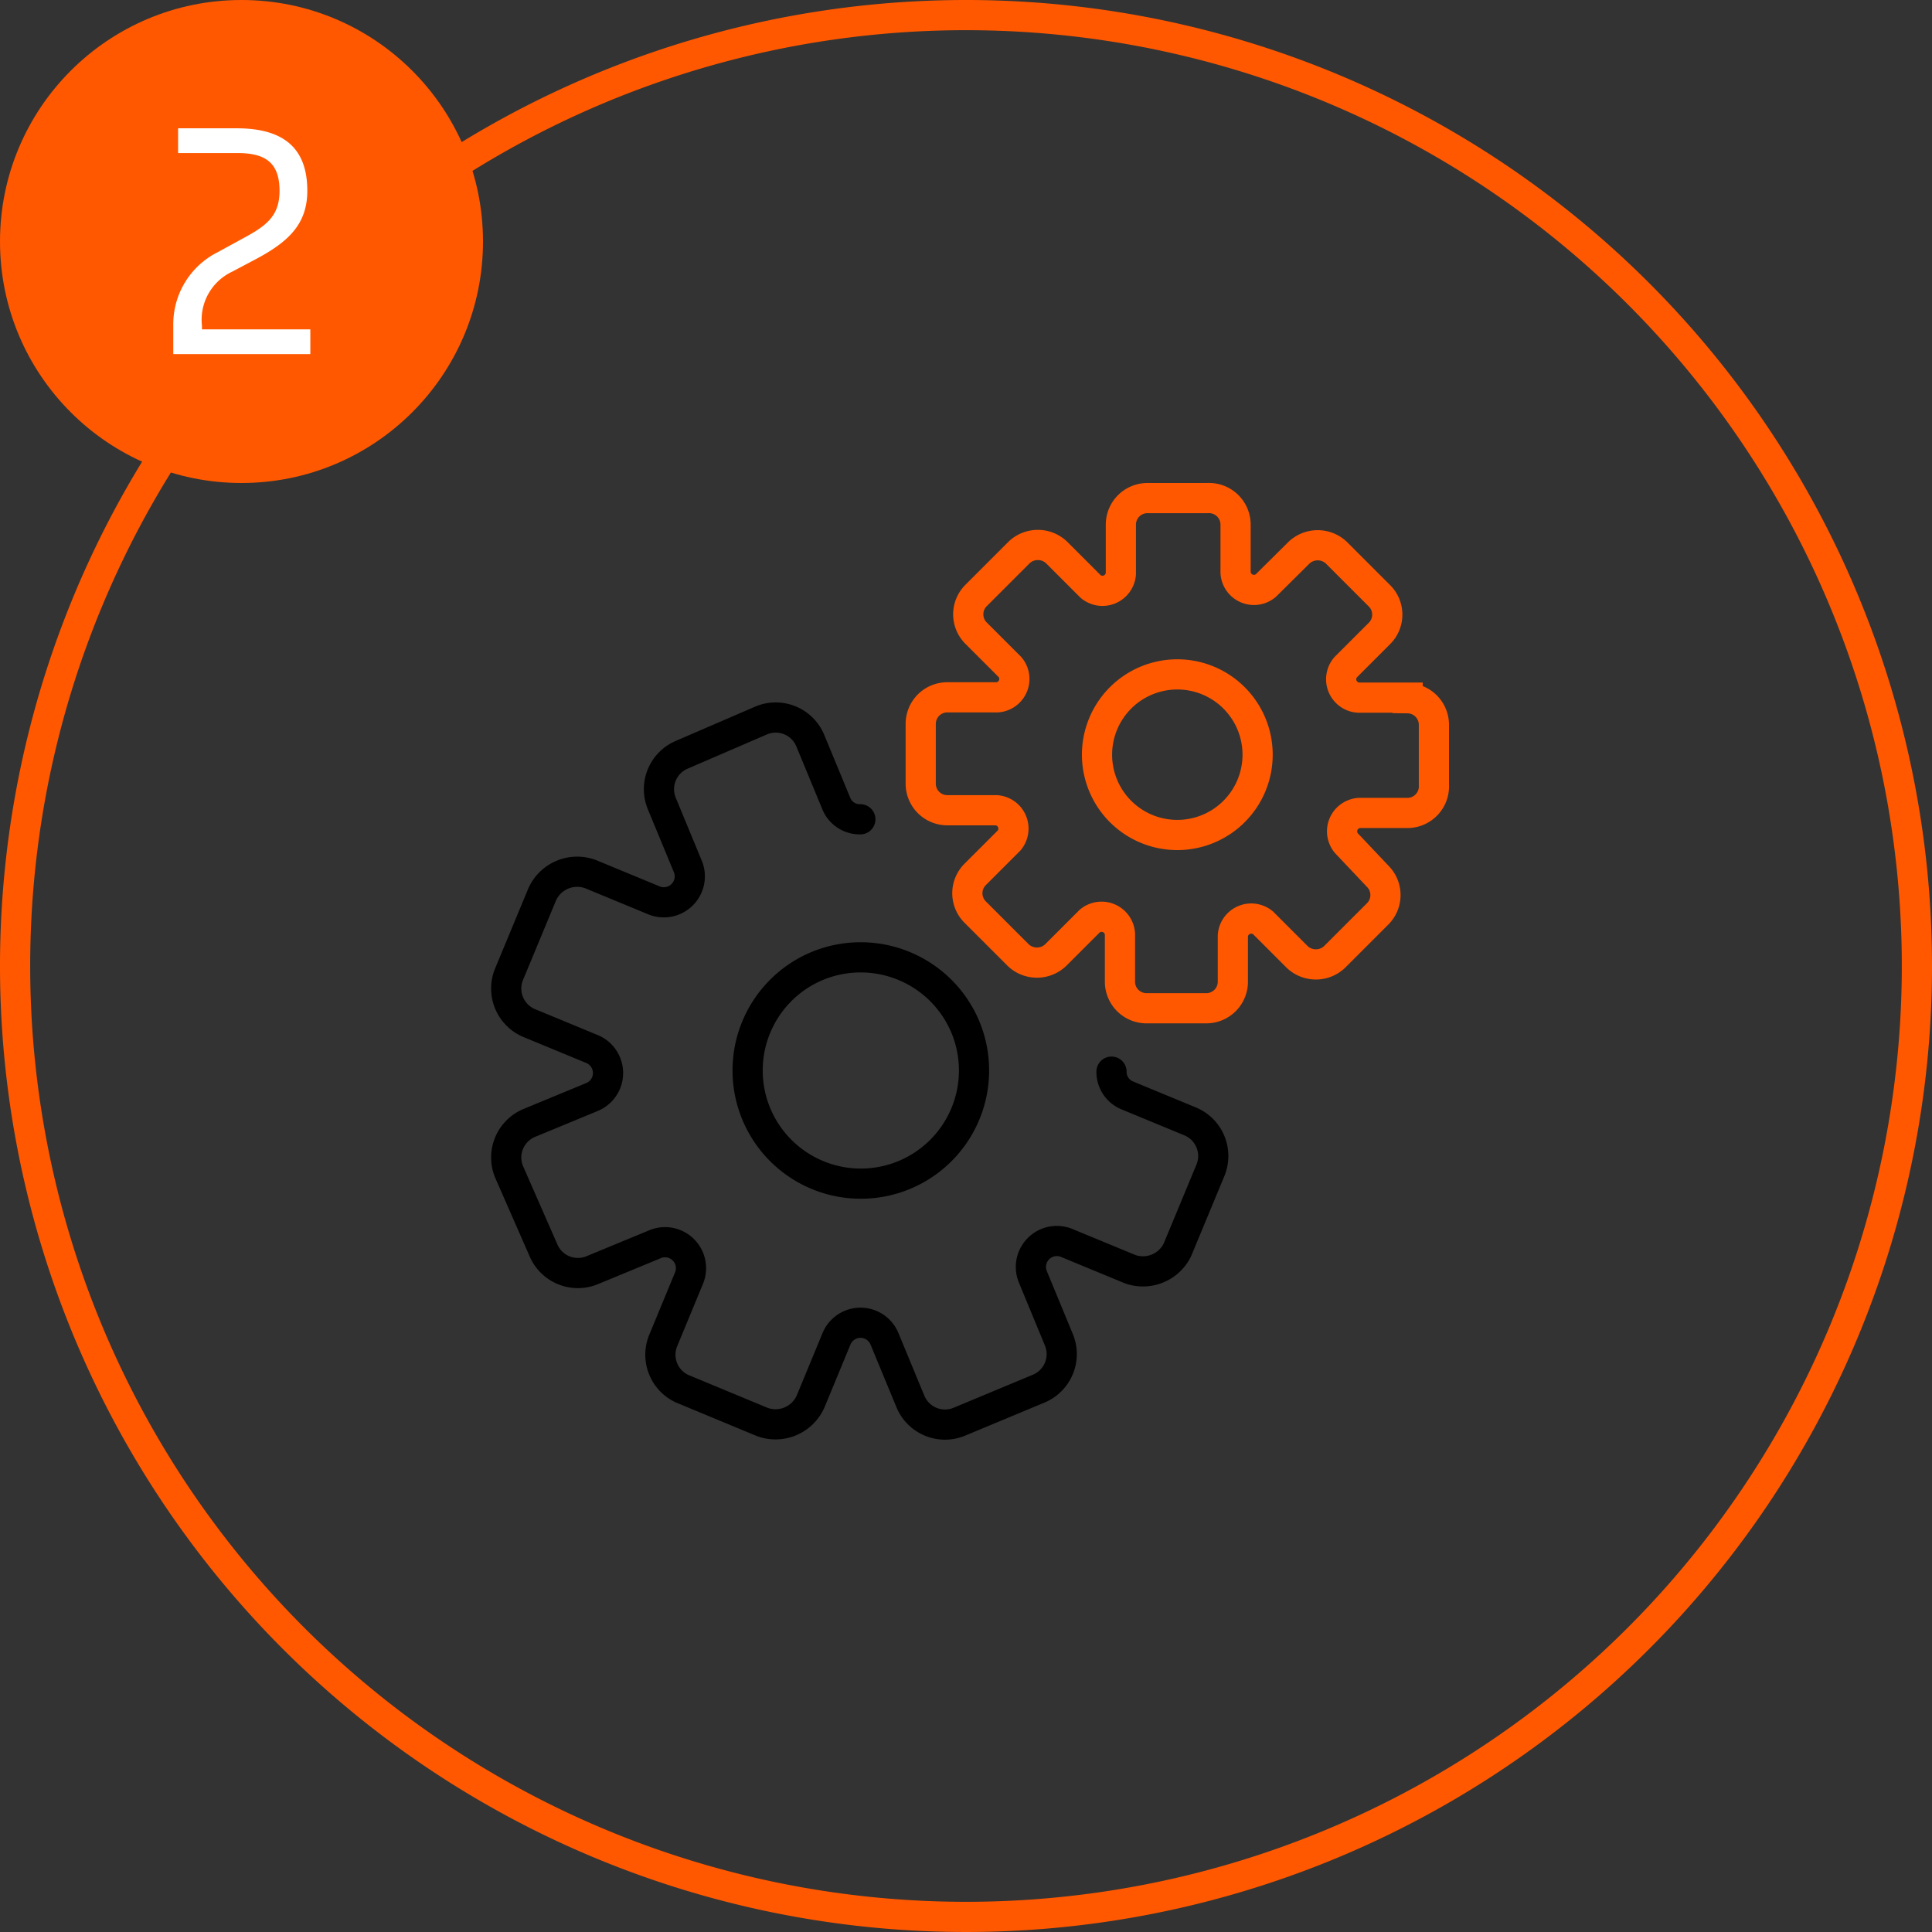 <svg xmlns="http://www.w3.org/2000/svg" width="64" height="64" viewBox="0 0 64 64"><rect x="0" y="0" width="64" height="64" fill="#333333" stroke="none"/><defs><style>.cls-1{fill:#ff5800;}.cls-2{fill:#fff;}.cls-3,.cls-4,.cls-5{fill:none;stroke-miterlimit:10;}.cls-3,.cls-4{stroke:#000;}.cls-3{stroke-linecap:round;}.cls-5{stroke:#ff5800;}</style></defs><title>order-steps64</title><g id="doing1"><path class="cls-1" d="M32,1A31,31,0,1,1,1,32,31,31,0,0,1,32,1m0-1A32,32,0,1,0,64,32,32,32,0,0,0,32,0Z"/><circle class="cls-1" cx="8" cy="8" r="8"/><path class="cls-2" d="M5.74,10.77A2.67,2.67,0,0,1,7.22,8.35l.86-.47c.76-.41,1.18-.74,1.18-1.56,0-1-.55-1.25-1.41-1.25H5.9V4.25H7.84c1.56,0,2.34.66,2.34,2.07,0,1.09-.61,1.67-1.64,2.23L7.69,9a1.76,1.76,0,0,0-1,1.79v.12h3.59v.82H5.74Z"/></g><g id="to-do2"><path class="cls-3" d="M28.5,27.14a.84.84,0,0,1-.8-.53l-.86-2.08a1.24,1.24,0,0,0-1.61-.67L22.59,25a1.24,1.24,0,0,0-.67,1.61l.86,2.08a.86.86,0,0,1-1.13,1.13l-2.08-.86a1.27,1.27,0,0,0-1.61.67l-1.1,2.65a1.24,1.24,0,0,0,.67,1.61l2.08.86a.86.86,0,0,1,0,1.59l-2.08.86a1.24,1.24,0,0,0-.67,1.61L18,41.41a1.24,1.24,0,0,0,1.61.67l2.08-.86a.86.86,0,0,1,1.13,1.13l-.86,2.08A1.24,1.24,0,0,0,22.59,46l2.65,1.1a1.27,1.27,0,0,0,1.61-.67l.86-2.08a.86.86,0,0,1,1.59,0l.86,2.08a1.24,1.24,0,0,0,1.61.67L34.41,46a1.24,1.24,0,0,0,.67-1.61l-.86-2.08a.86.86,0,0,1,1.13-1.13l2.08.86A1.27,1.27,0,0,0,39,41.41l1.1-2.65a1.24,1.24,0,0,0-.67-1.61l-2.08-.86a.84.84,0,0,1-.53-.79"/><path class="cls-4" d="M27.07,32a3.75,3.75,0,1,0,4.9,2,3.76,3.76,0,0,0-4.9-2Z"/><path class="cls-5" d="M46.63,23.11H45a.61.61,0,0,1-.43-1l1.13-1.13a.88.88,0,0,0,0-1.24l-1.43-1.43a.9.9,0,0,0-1.24,0L41.93,19.4a.61.61,0,0,1-1-.43V17.37A.88.88,0,0,0,40,16.5H38a.88.88,0,0,0-.87.87V19a.61.61,0,0,1-1,.43l-1.13-1.13a.9.9,0,0,0-1.24,0l-1.43,1.43a.88.88,0,0,0,0,1.24l1.13,1.13a.61.61,0,0,1-.43,1H31.37a.88.88,0,0,0-.87.87v2a.88.88,0,0,0,.87.87H33a.61.61,0,0,1,.43,1l-1.13,1.13a.88.88,0,0,0,0,1.24l1.43,1.43a.9.9,0,0,0,1.24,0l1.13-1.13a.61.61,0,0,1,1,.43v1.59a.88.88,0,0,0,.87.87h2a.88.88,0,0,0,.87-.87V31a.61.61,0,0,1,1-.43l1.13,1.13a.9.9,0,0,0,1.24,0l1.43-1.43a.88.88,0,0,0,0-1.24L44.6,27.93a.61.61,0,0,1,.43-1h1.59A.88.88,0,0,0,47.5,26V24a.88.88,0,0,0-.87-.87Z"/><path class="cls-5" d="M39,22.34A2.66,2.66,0,1,0,41.66,25,2.66,2.66,0,0,0,39,22.34Z"/></g></svg>